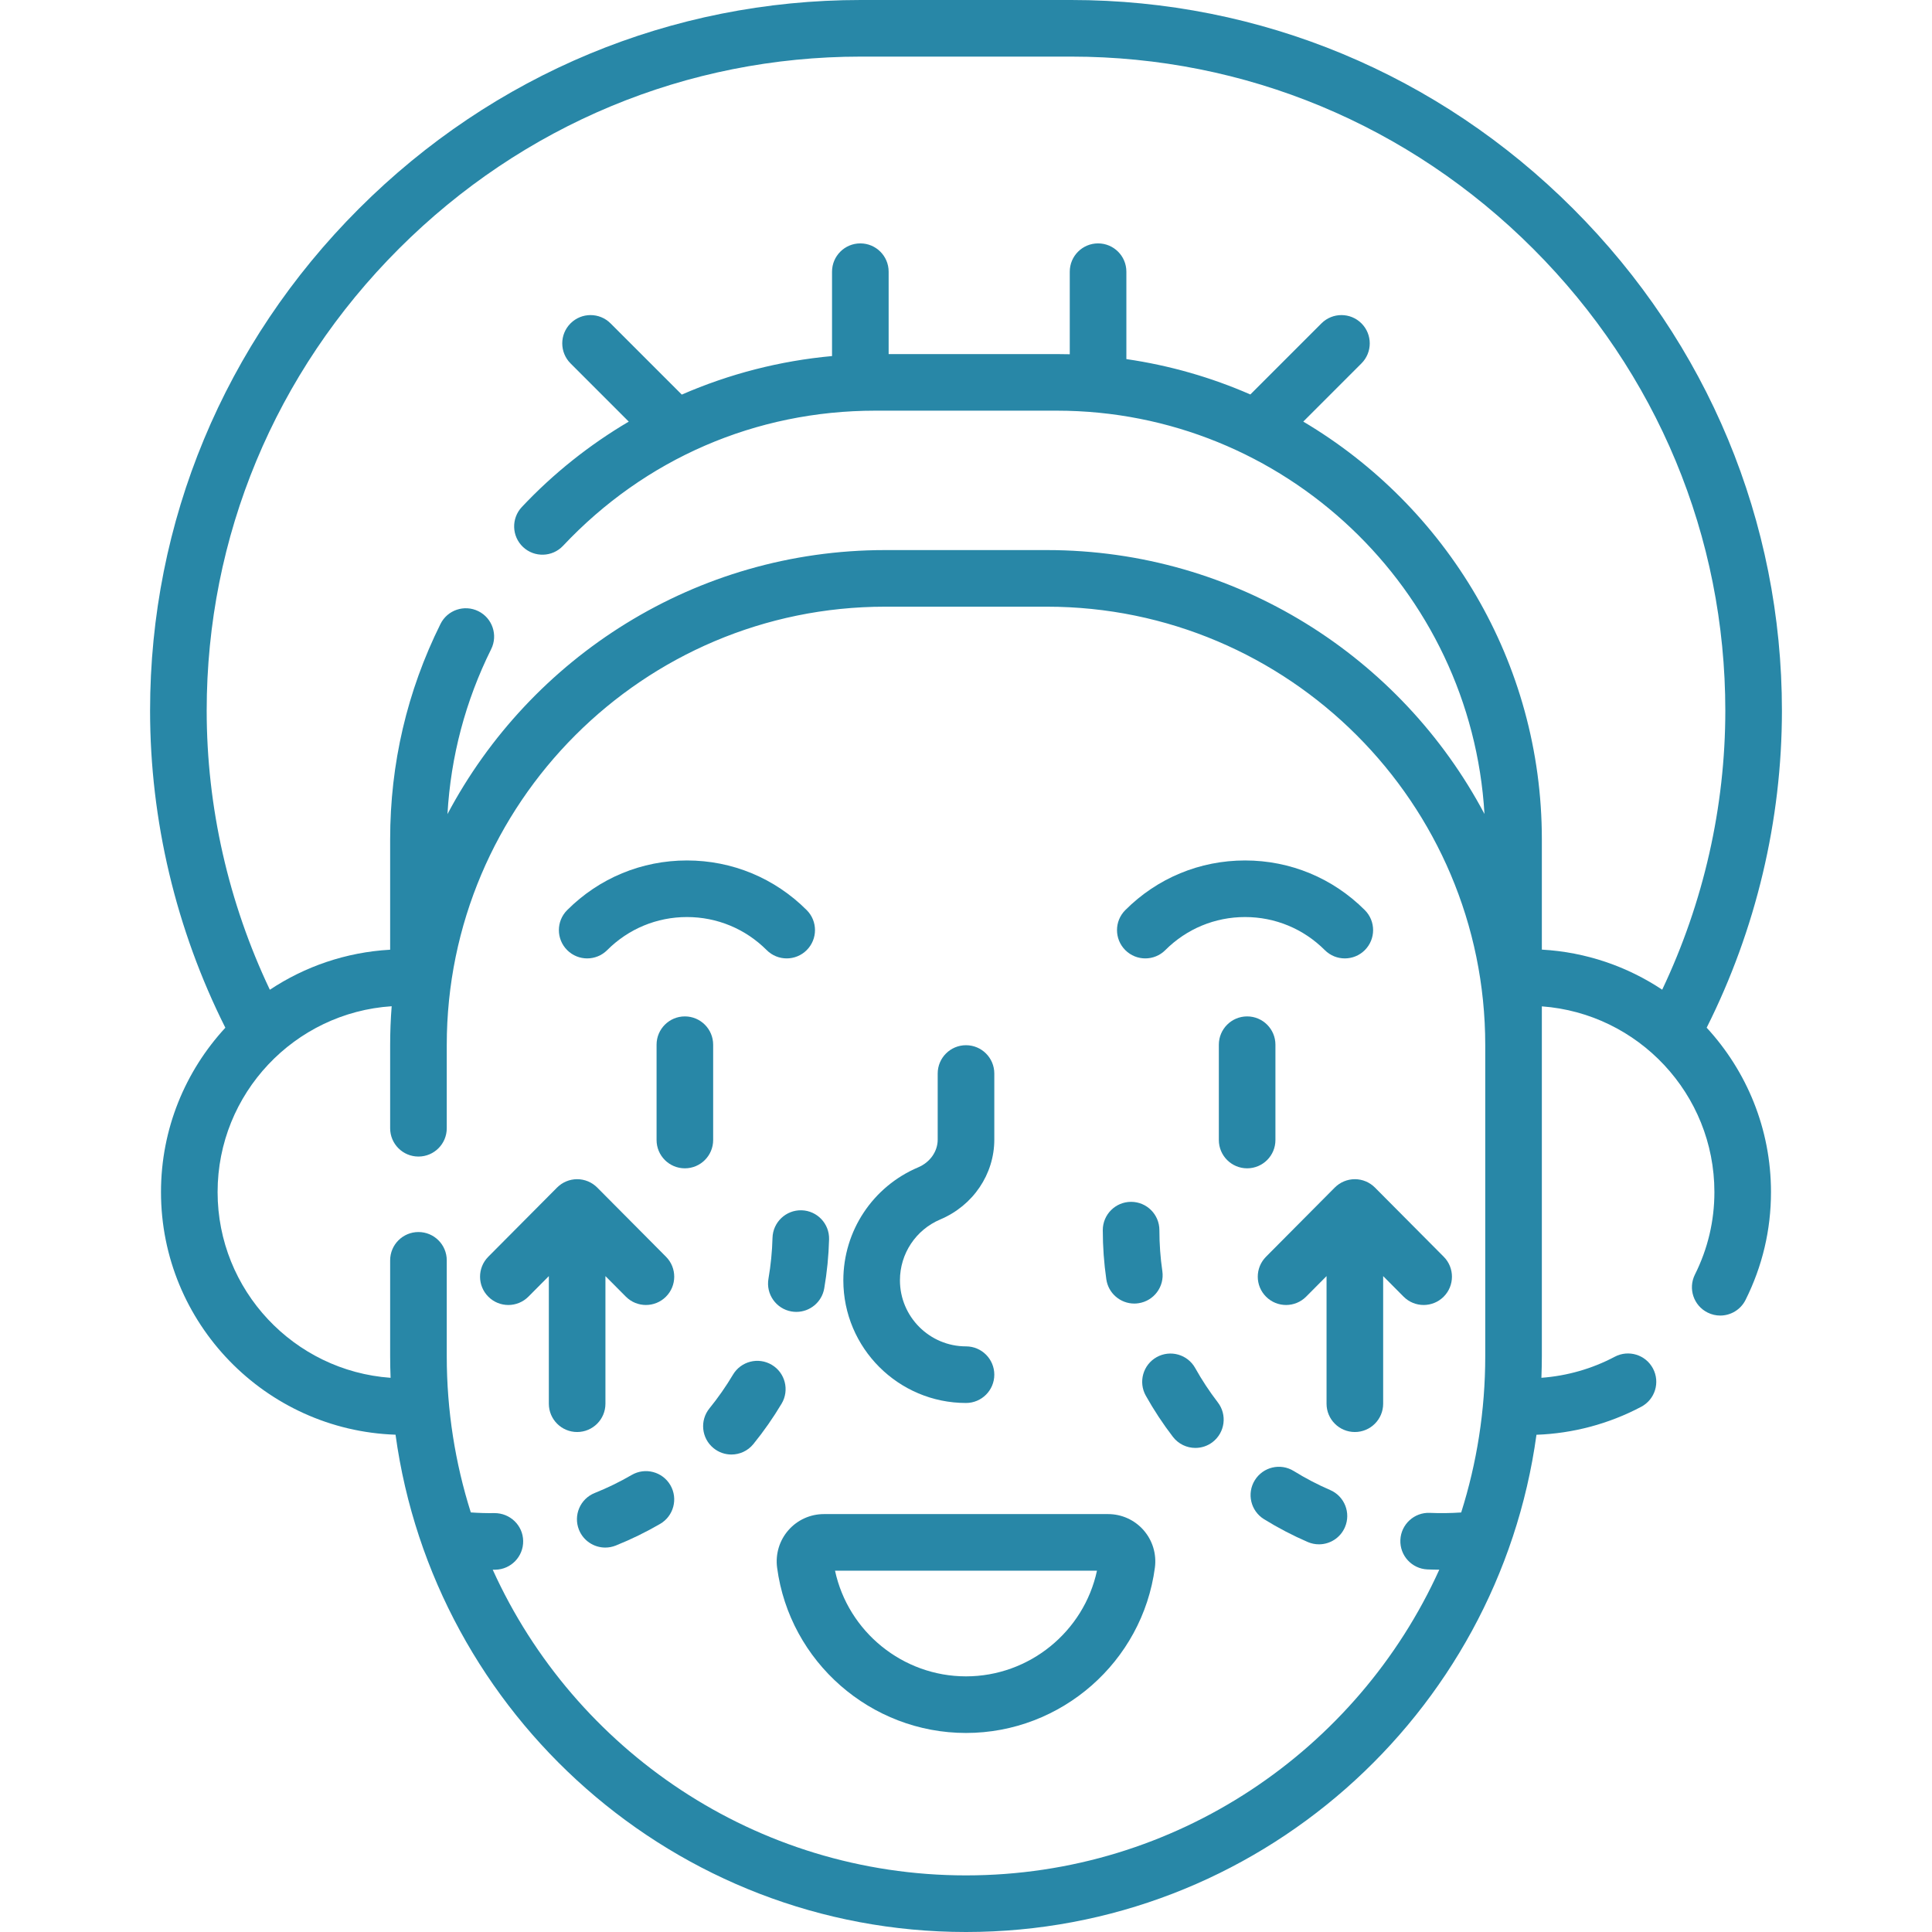 <svg width="100" height="100" viewBox="0 0 100 100" fill="none" xmlns="http://www.w3.org/2000/svg">
<path d="M92.232 36.785C92.232 26.999 88.394 17.772 81.427 10.805C74.46 3.837 65.233 0 55.446 0H44.554C34.767 0 25.54 3.837 18.573 10.805C11.605 17.772 7.768 26.999 7.768 36.786C7.768 42.464 9.113 48.114 11.664 53.195C9.598 55.434 8.333 58.421 8.333 61.701C8.333 68.488 13.74 74.032 20.473 74.26C22.462 88.778 34.944 100 50 100C65.055 100 77.536 88.78 79.527 74.263C81.412 74.197 83.279 73.7 84.95 72.814C85.665 72.435 85.937 71.549 85.558 70.834C85.18 70.119 84.293 69.847 83.578 70.226C82.404 70.848 81.104 71.218 79.783 71.314C79.796 70.942 79.806 70.569 79.806 70.194V54.093V52.089C84.791 52.454 88.737 56.624 88.737 61.701C88.737 63.195 88.398 64.633 87.728 65.973C87.367 66.697 87.661 67.577 88.385 67.938C88.595 68.043 88.818 68.093 89.038 68.093C89.576 68.093 90.093 67.796 90.35 67.282C91.224 65.531 91.666 63.654 91.666 61.701C91.666 58.422 90.402 55.433 88.337 53.193C90.888 48.112 92.232 42.463 92.232 36.785ZM76.876 70.194C76.876 73.013 76.439 75.731 75.631 78.285C75.074 78.323 74.531 78.329 74.01 78.306C73.206 78.269 72.518 78.897 72.483 79.706C72.448 80.514 73.074 81.198 73.883 81.233C74.084 81.242 74.291 81.245 74.497 81.247C70.275 90.569 60.882 97.07 50 97.07C39.119 97.07 29.727 90.57 25.504 81.249C25.549 81.248 25.594 81.248 25.639 81.248C26.448 81.234 27.093 80.567 27.079 79.758C27.066 78.949 26.399 78.313 25.59 78.318C25.193 78.325 24.785 78.312 24.369 78.283C23.561 75.729 23.124 73.012 23.124 70.194V65.234C23.124 64.425 22.468 63.77 21.659 63.77C20.85 63.77 20.194 64.425 20.194 65.234V70.194C20.194 70.57 20.203 70.943 20.217 71.315C15.221 70.961 11.263 66.786 11.263 61.701C11.263 56.597 15.25 52.41 20.273 52.083C20.221 52.746 20.194 53.416 20.194 54.093V58.398C20.194 59.208 20.85 59.863 21.659 59.863C22.468 59.863 23.124 59.208 23.124 58.398V54.092C23.124 41.581 33.303 31.402 45.814 31.402H54.186C66.698 31.402 76.876 41.581 76.876 54.092V70.194H76.876ZM67.457 21.822L70.469 18.809C71.041 18.237 71.041 17.31 70.469 16.738C69.897 16.166 68.97 16.166 68.398 16.738L64.718 20.418C62.702 19.537 60.549 18.913 58.301 18.587V14.062C58.301 13.253 57.645 12.598 56.836 12.598C56.027 12.598 55.371 13.253 55.371 14.062V18.336C55.145 18.33 54.918 18.327 54.69 18.327H45.996V14.062C45.996 13.253 45.34 12.598 44.531 12.598C43.722 12.598 43.066 13.253 43.066 14.062V18.43C40.374 18.675 37.747 19.353 35.289 20.424L31.602 16.738C31.03 16.166 30.103 16.166 29.531 16.738C28.959 17.31 28.959 18.237 29.531 18.809L32.544 21.823C30.515 23.019 28.646 24.503 27.01 26.243C26.456 26.832 26.484 27.759 27.073 28.314C27.663 28.868 28.59 28.839 29.144 28.25C33.384 23.74 39.125 21.256 45.31 21.256H54.69C66.483 21.256 76.155 30.506 76.836 42.131C72.533 34.014 63.995 28.472 54.186 28.472H45.814C36.002 28.472 27.463 34.018 23.161 42.138C23.332 39.153 24.09 36.286 25.423 33.599C25.783 32.874 25.486 31.995 24.762 31.636C24.037 31.276 23.158 31.572 22.799 32.297C21.07 35.781 20.194 39.531 20.194 43.443V49.157C17.902 49.285 15.772 50.031 13.967 51.229C11.826 46.725 10.698 41.768 10.698 36.785C10.698 27.781 14.23 19.29 20.645 12.876C27.059 6.462 35.55 2.93 44.554 2.93H55.446C64.45 2.93 72.942 6.462 79.356 12.876C85.77 19.29 89.302 27.781 89.302 36.786C89.302 41.767 88.174 46.722 86.035 51.226C84.23 50.027 82.099 49.28 79.806 49.152V43.443C79.806 34.252 74.843 26.2 67.457 21.822Z" fill="#2887A7"/>
<path d="M50 72.618C50.809 72.618 51.465 71.962 51.465 71.153C51.465 70.344 50.809 69.688 50 69.688C48.115 69.688 46.581 68.154 46.581 66.269C46.581 64.891 47.401 63.654 48.67 63.118C50.368 62.4 51.465 60.778 51.465 58.986V55.565C51.465 54.755 50.809 54.1 50 54.1C49.191 54.1 48.535 54.755 48.535 55.565V58.986C48.535 59.598 48.14 60.161 47.528 60.42C45.173 61.416 43.651 63.712 43.651 66.269C43.651 69.77 46.499 72.618 50 72.618Z" fill="#2887A7"/>
<path d="M36.913 59.007V54.074C36.913 53.265 36.257 52.609 35.448 52.609C34.639 52.609 33.984 53.265 33.984 54.074V59.007C33.984 59.816 34.639 60.472 35.448 60.472C36.257 60.472 36.913 59.816 36.913 59.007Z" fill="#2887A7"/>
<path d="M66.016 59.007V54.074C66.016 53.265 65.361 52.609 64.552 52.609C63.743 52.609 63.087 53.265 63.087 54.074V59.007C63.087 59.816 63.743 60.472 64.552 60.472C65.361 60.472 66.016 59.816 66.016 59.007Z" fill="#2887A7"/>
<path d="M58.245 47.107C57.673 47.679 57.673 48.606 58.245 49.178C58.817 49.75 59.744 49.75 60.316 49.178C61.42 48.074 62.886 47.466 64.444 47.466C66.002 47.466 67.468 48.074 68.572 49.178C68.858 49.464 69.232 49.607 69.607 49.607C69.982 49.607 70.357 49.464 70.643 49.178C71.215 48.606 71.215 47.678 70.643 47.107C68.986 45.45 66.785 44.537 64.444 44.537C62.103 44.537 59.902 45.449 58.245 47.107Z" fill="#2887A7"/>
<path d="M30.392 49.607C30.767 49.607 31.142 49.464 31.428 49.178C32.532 48.074 33.998 47.466 35.556 47.466C37.114 47.466 38.58 48.074 39.684 49.178C40.256 49.75 41.183 49.75 41.755 49.178C42.327 48.606 42.327 47.678 41.755 47.107C40.098 45.45 37.897 44.537 35.556 44.537C33.215 44.537 31.014 45.45 29.357 47.107C28.784 47.679 28.785 48.606 29.357 49.178C29.643 49.464 30.018 49.607 30.392 49.607Z" fill="#2887A7"/>
<path d="M61.863 70.809C61.468 70.103 60.576 69.851 59.869 70.245C59.163 70.64 58.911 71.533 59.306 72.239C59.72 72.98 60.193 73.698 60.711 74.372C60.999 74.747 61.434 74.944 61.873 74.944C62.185 74.944 62.499 74.846 62.765 74.641C63.406 74.148 63.527 73.229 63.034 72.587C62.602 72.025 62.208 71.427 61.863 70.809Z" fill="#2887A7"/>
<path d="M58.711 67.472C58.781 67.472 58.852 67.467 58.923 67.456C59.724 67.34 60.279 66.597 60.163 65.796C60.061 65.098 60.01 64.383 60.01 63.672C60.01 62.863 59.354 62.207 58.545 62.207C57.736 62.207 57.08 62.863 57.08 63.672C57.08 64.523 57.142 65.38 57.263 66.217C57.369 66.947 57.995 67.472 58.711 67.472Z" fill="#2887A7"/>
<path d="M68.85 77.124C68.202 76.844 67.568 76.513 66.965 76.14C66.277 75.714 65.375 75.927 64.949 76.616C64.523 77.303 64.736 78.206 65.424 78.632C66.147 79.079 66.909 79.477 67.688 79.814C67.877 79.895 68.074 79.934 68.268 79.934C68.835 79.934 69.374 79.603 69.613 79.05C69.934 78.307 69.593 77.445 68.85 77.124Z" fill="#2887A7"/>
<path d="M39.985 64.07C39.966 64.78 39.895 65.493 39.775 66.189C39.637 66.986 40.172 67.744 40.969 67.882C41.053 67.896 41.137 67.903 41.22 67.903C41.92 67.903 42.538 67.4 42.662 66.688C42.806 65.853 42.891 64.999 42.913 64.147C42.935 63.339 42.297 62.666 41.488 62.644C40.68 62.624 40.007 63.261 39.985 64.07Z" fill="#2887A7"/>
<path d="M32.696 76.344C32.083 76.7 31.439 77.014 30.783 77.277C30.032 77.577 29.667 78.43 29.967 79.181C30.197 79.754 30.747 80.102 31.328 80.102C31.509 80.102 31.693 80.068 31.872 79.997C32.66 79.681 33.433 79.304 34.169 78.876C34.868 78.469 35.105 77.573 34.699 76.873C34.292 76.174 33.395 75.937 32.696 76.344Z" fill="#2887A7"/>
<path d="M39.947 70.643C39.251 70.229 38.353 70.457 37.939 71.152C37.577 71.76 37.168 72.347 36.721 72.897C36.211 73.526 36.307 74.448 36.935 74.958C37.206 75.178 37.533 75.286 37.857 75.286C38.283 75.286 38.706 75.101 38.995 74.744C39.531 74.084 40.023 73.38 40.457 72.651C40.87 71.956 40.642 71.056 39.947 70.643Z" fill="#2887A7"/>
<path d="M57.357 78.369H42.643C41.941 78.369 41.272 78.672 40.809 79.201C40.343 79.732 40.13 80.439 40.223 81.141C40.87 86.019 45.073 89.698 50 89.698C54.927 89.698 59.13 86.019 59.777 81.141C59.87 80.439 59.657 79.732 59.191 79.201C58.728 78.672 58.06 78.369 57.357 78.369ZM50 86.768C46.722 86.768 43.899 84.452 43.221 81.299H56.779C56.101 84.452 53.278 86.768 50 86.768Z" fill="#2887A7"/>
<path d="M69.088 61.467L65.528 65.049C64.958 65.623 64.96 66.55 65.534 67.12C66.108 67.691 67.035 67.688 67.606 67.114L68.662 66.051V72.656C68.662 73.465 69.318 74.121 70.127 74.121C70.936 74.121 71.592 73.465 71.592 72.656V66.051L72.649 67.114C72.935 67.402 73.311 67.546 73.688 67.546C74.061 67.546 74.435 67.404 74.721 67.12C75.294 66.55 75.297 65.622 74.727 65.049L71.166 61.467C70.891 61.191 70.517 61.035 70.127 61.035C69.737 61.035 69.364 61.191 69.088 61.467Z" fill="#2887A7"/>
<path d="M30.912 61.467C30.637 61.191 30.263 61.035 29.873 61.035C29.483 61.035 29.109 61.191 28.834 61.467L25.273 65.049C24.703 65.623 24.706 66.55 25.279 67.12C25.853 67.691 26.78 67.688 27.351 67.114L28.408 66.051V72.656C28.408 73.465 29.064 74.121 29.872 74.121C30.681 74.121 31.337 73.465 31.337 72.656V66.051L32.394 67.114C32.681 67.402 33.057 67.546 33.433 67.546C33.806 67.546 34.18 67.404 34.466 67.12C35.04 66.55 35.042 65.622 34.472 65.049L30.912 61.467Z" fill="#2887A7"/>
</svg>
